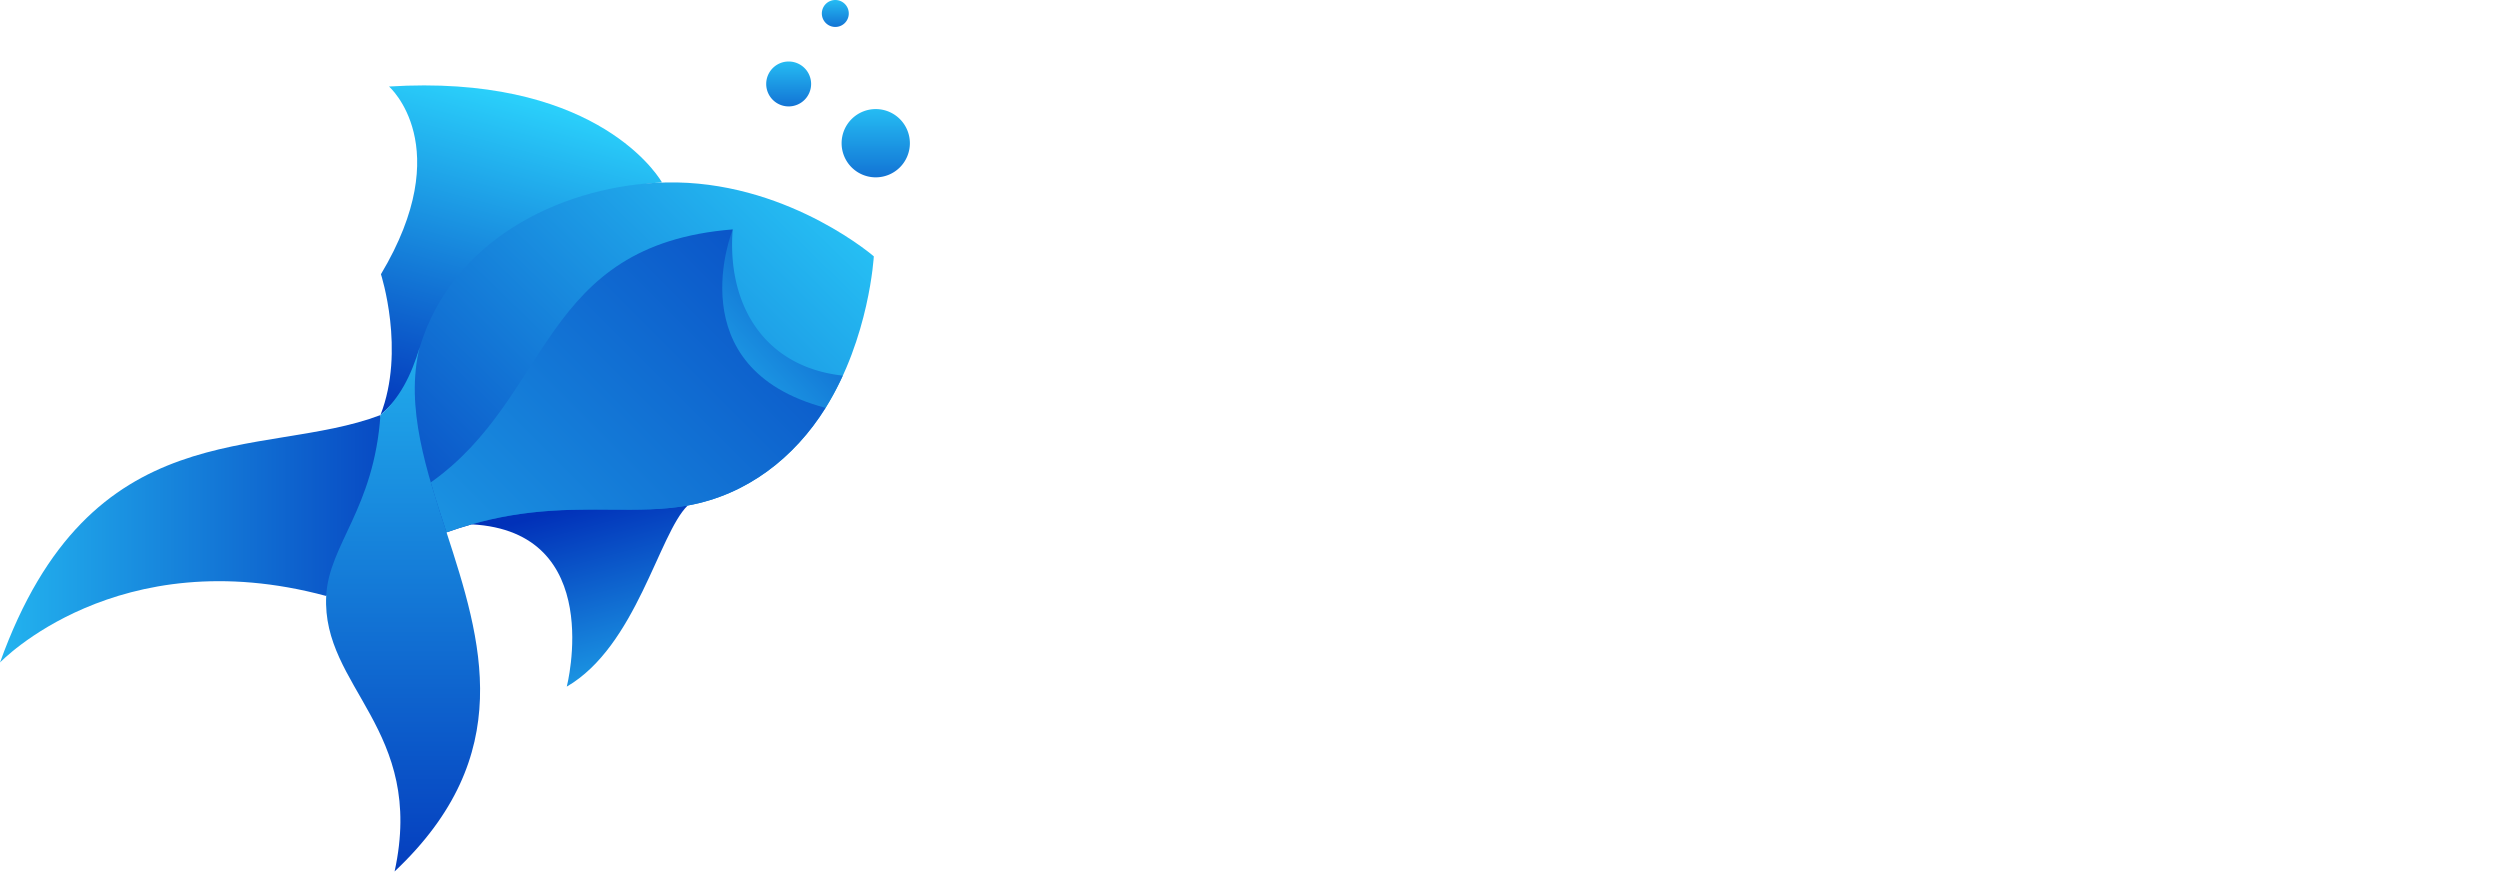 <svg xmlns="http://www.w3.org/2000/svg" xmlns:xlink="http://www.w3.org/1999/xlink" viewBox="0 0 1408.43 491.01"><defs><style>.cls-1{mask:url(#mask);filter:url(#luminosity-noclip-2);}.cls-12,.cls-16,.cls-2,.cls-20,.cls-24,.cls-28,.cls-32,.cls-6,.cls-8{mix-blend-mode:multiply;}.cls-2{fill:url(#linear-gradient);}.cls-3{mask:url(#mask-2);}.cls-4{fill:url(#linear-gradient-2);}.cls-5{mask:url(#mask-3);filter:url(#luminosity-noclip-18);}.cls-6{fill:url(#linear-gradient-3);}.cls-7{mask:url(#mask-4);filter:url(#luminosity-noclip-5);}.cls-8{fill:url(#linear-gradient-4);}.cls-9{mask:url(#mask-5);}.cls-10{fill:url(#linear-gradient-5);}.cls-11{mask:url(#mask-6);filter:url(#luminosity-noclip-7);}.cls-12{fill:url(#linear-gradient-6);}.cls-13{mask:url(#mask-7);}.cls-14{fill:url(#linear-gradient-7);}.cls-15{mask:url(#mask-8);filter:url(#luminosity-noclip-9);}.cls-16{fill:url(#linear-gradient-8);}.cls-17{mask:url(#mask-9);}.cls-18{fill:url(#linear-gradient-9);}.cls-19{mask:url(#mask-10);filter:url(#luminosity-noclip-11);}.cls-20{fill:url(#linear-gradient-10);}.cls-21{mask:url(#mask-11);}.cls-22{fill:url(#linear-gradient-11);}.cls-23{mask:url(#mask-12);filter:url(#luminosity-noclip-13);}.cls-24{fill:url(#linear-gradient-12);}.cls-25{mask:url(#mask-13);}.cls-26{fill:url(#linear-gradient-13);}.cls-27{mask:url(#mask-14);filter:url(#luminosity-noclip-15);}.cls-28{fill:url(#linear-gradient-14);}.cls-29{mask:url(#mask-15);}.cls-30{fill:url(#linear-gradient-15);}.cls-31{mask:url(#mask-16);filter:url(#luminosity-noclip-17);}.cls-32{fill:url(#linear-gradient-16);}.cls-33{mask:url(#mask-17);}.cls-34{fill:url(#linear-gradient-17);}.cls-35{mask:url(#mask-18);}.cls-36{fill:url(#linear-gradient-18);}.cls-37{isolation:isolate;}.cls-38{fill:#fff;}.cls-39{fill:url(#linear-gradient-19);}.cls-40{mask:url(#mask-19);}.cls-41{fill:#01052d;}.cls-42{mask:url(#mask-20);}.cls-43{mask:url(#mask-21);}.cls-44{fill:url(#linear-gradient-20);}.cls-45{mask:url(#mask-22);}.cls-46{mask:url(#mask-23);}.cls-47{fill:url(#linear-gradient-21);}.cls-48{mask:url(#mask-24);}.cls-49{mask:url(#mask-25);}.cls-50{fill:url(#linear-gradient-22);}.cls-51{fill:url(#linear-gradient-23);}.cls-52{fill:url(#linear-gradient-24);}.cls-53{mask:url(#mask-26);}.cls-54{fill:url(#linear-gradient-25);}.cls-55{mask:url(#mask-27);}.cls-56{fill:url(#linear-gradient-26);}.cls-57{fill:url(#linear-gradient-27);}.cls-58{fill:url(#linear-gradient-28);}.cls-59{filter:url(#luminosity-noclip-16);}.cls-60{filter:url(#luminosity-noclip-14);}.cls-61{filter:url(#luminosity-noclip-12);}.cls-62{filter:url(#luminosity-noclip-10);}.cls-63{filter:url(#luminosity-noclip-8);}.cls-64{filter:url(#luminosity-noclip-6);}.cls-65{filter:url(#luminosity-noclip-4);}.cls-66{filter:url(#luminosity-noclip-3);}.cls-67{filter:url(#luminosity-noclip);}</style><filter id="luminosity-noclip" x="213.71" y="-6315.58" width="159.86" height="32766" filterUnits="userSpaceOnUse" color-interpolation-filters="sRGB"></filter><mask id="mask" x="213.71" y="-6315.58" width="159.86" height="32766" maskUnits="userSpaceOnUse"><g class="cls-67"></g></mask><linearGradient id="linear-gradient" x1="157.49" y1="-4420.86" x2="324.82" y2="-3796.34" gradientTransform="matrix(1, 0, 0, -1, 0, -3750.84)" gradientUnits="userSpaceOnUse"><stop offset="0" stop-color="#fff"></stop><stop offset="1"></stop></linearGradient><filter id="luminosity-noclip-2" x="213.71" y="89.37" width="159.86" height="145.07" filterUnits="userSpaceOnUse" color-interpolation-filters="sRGB"></filter><mask id="mask-2" x="213.71" y="89.37" width="159.86" height="145.07" maskUnits="userSpaceOnUse"><g class="cls-1"><rect class="cls-2" x="213.71" y="89.37" width="159.86" height="145.07"></rect></g></mask><linearGradient id="linear-gradient-2" x1="157.49" y1="-4420.86" x2="324.82" y2="-3796.34" gradientTransform="matrix(1, 0, 0, -1, 0, -3750.84)" gradientUnits="userSpaceOnUse"><stop offset="0" stop-color="#fff"></stop><stop offset="1" stop-color="#fff"></stop></linearGradient><filter id="luminosity-noclip-3" x="169.21" y="-6315.58" width="48.15" height="32766" filterUnits="userSpaceOnUse" color-interpolation-filters="sRGB"></filter><mask id="mask-3" x="169.21" y="-6315.58" width="48.15" height="32766" maskUnits="userSpaceOnUse"><g class="cls-66"></g></mask><linearGradient id="linear-gradient-3" x1="230.35" y1="-3943.54" x2="174.29" y2="-4082.85" xlink:href="#linear-gradient"></linearGradient><filter id="luminosity-noclip-4" x="-0.64" y="-6315.58" width="211.73" height="32766" filterUnits="userSpaceOnUse" color-interpolation-filters="sRGB"></filter><mask id="mask-4" x="-0.64" y="-6315.58" width="211.73" height="32766" maskUnits="userSpaceOnUse"><g class="cls-65"></g></mask><linearGradient id="linear-gradient-4" x1="447.77" y1="-3989.37" x2="0.07" y2="-4107.16" xlink:href="#linear-gradient"></linearGradient><filter id="luminosity-noclip-5" x="-0.64" y="283.42" width="211.73" height="90.45" filterUnits="userSpaceOnUse" color-interpolation-filters="sRGB"></filter><mask id="mask-5" x="-0.64" y="283.42" width="211.73" height="90.45" maskUnits="userSpaceOnUse"><g class="cls-7"><rect class="cls-8" x="-0.64" y="283.42" width="211.73" height="90.45"></rect></g></mask><linearGradient id="linear-gradient-5" x1="447.77" y1="-3989.37" x2="0.07" y2="-4107.16" xlink:href="#linear-gradient-2"></linearGradient><filter id="luminosity-noclip-6" x="265.01" y="-6315.58" width="123.09" height="32766" filterUnits="userSpaceOnUse" color-interpolation-filters="sRGB"></filter><mask id="mask-6" x="265.01" y="-6315.58" width="123.09" height="32766" maskUnits="userSpaceOnUse"><g class="cls-64"></g></mask><linearGradient id="linear-gradient-6" x1="326.56" y1="-3870.83" x2="326.56" y2="-4133.49" xlink:href="#linear-gradient"></linearGradient><filter id="luminosity-noclip-7" x="265.01" y="276.9" width="123.09" height="26.51" filterUnits="userSpaceOnUse" color-interpolation-filters="sRGB"></filter><mask id="mask-7" x="265.01" y="276.9" width="123.09" height="26.51" maskUnits="userSpaceOnUse"><g class="cls-11"><rect class="cls-12" x="265.01" y="276.9" width="123.09" height="26.51"></rect></g></mask><linearGradient id="linear-gradient-7" x1="326.56" y1="-3870.83" x2="326.56" y2="-4133.49" xlink:href="#linear-gradient-2"></linearGradient><filter id="luminosity-noclip-8" x="265.01" y="-6315.58" width="75.9" height="32766" filterUnits="userSpaceOnUse" color-interpolation-filters="sRGB"></filter><mask id="mask-8" x="265.01" y="-6315.58" width="75.9" height="32766" maskUnits="userSpaceOnUse"><g class="cls-63"></g></mask><linearGradient id="linear-gradient-8" x1="302.96" y1="-3903.73" x2="302.96" y2="-4134.72" xlink:href="#linear-gradient"></linearGradient><filter id="luminosity-noclip-9" x="265.01" y="277.91" width="75.9" height="109.54" filterUnits="userSpaceOnUse" color-interpolation-filters="sRGB"></filter><mask id="mask-9" x="265.01" y="277.91" width="75.9" height="109.54" maskUnits="userSpaceOnUse"><g class="cls-15"><rect class="cls-16" x="265.01" y="277.91" width="75.9" height="109.54"></rect></g></mask><linearGradient id="linear-gradient-9" x1="302.96" y1="-3903.73" x2="302.96" y2="-4134.72" xlink:href="#linear-gradient-2"></linearGradient><filter id="luminosity-noclip-10" x="229" y="-6315.58" width="38.01" height="32766" filterUnits="userSpaceOnUse" color-interpolation-filters="sRGB"></filter><mask id="mask-10" x="229" y="-6315.58" width="38.01" height="32766" maskUnits="userSpaceOnUse"><g class="cls-62"></g></mask><linearGradient id="linear-gradient-10" x1="232.18" y1="-3923.96" x2="258.79" y2="-4049.55" xlink:href="#linear-gradient"></linearGradient><filter id="luminosity-noclip-11" x="229" y="195.06" width="38.01" height="105.49" filterUnits="userSpaceOnUse" color-interpolation-filters="sRGB"></filter><mask id="mask-11" x="229" y="195.06" width="38.01" height="105.49" maskUnits="userSpaceOnUse"><g class="cls-19"><rect class="cls-20" x="229" y="195.06" width="38.01" height="105.49"></rect></g></mask><linearGradient id="linear-gradient-11" x1="232.18" y1="-3923.96" x2="258.79" y2="-4049.55" xlink:href="#linear-gradient-2"></linearGradient><filter id="luminosity-noclip-12" x="183.04" y="-6315.58" width="80.31" height="32766" filterUnits="userSpaceOnUse" color-interpolation-filters="sRGB"></filter><mask id="mask-12" x="183.04" y="-6315.58" width="80.31" height="32766" maskUnits="userSpaceOnUse"><g class="cls-61"></g></mask><linearGradient id="linear-gradient-12" x1="223.19" y1="-4418.67" x2="223.19" y2="-4064.28" xlink:href="#linear-gradient"></linearGradient><filter id="luminosity-noclip-13" x="183.04" y="335.11" width="80.31" height="156.54" filterUnits="userSpaceOnUse" color-interpolation-filters="sRGB"></filter><mask id="mask-13" x="183.04" y="335.11" width="80.31" height="156.54" maskUnits="userSpaceOnUse"><g class="cls-23"><rect class="cls-24" x="183.04" y="335.11" width="80.31" height="156.54"></rect></g></mask><linearGradient id="linear-gradient-13" x1="223.19" y1="-4418.67" x2="223.19" y2="-4064.28" xlink:href="#linear-gradient-2"></linearGradient><filter id="luminosity-noclip-14" x="213.97" y="-6315.58" width="100.72" height="32766" filterUnits="userSpaceOnUse" color-interpolation-filters="sRGB"></filter><mask id="mask-14" x="213.97" y="-6315.58" width="100.72" height="32766" maskUnits="userSpaceOnUse"><g class="cls-60"></g></mask><linearGradient id="linear-gradient-14" x1="364.68" y1="-3919.24" x2="217.24" y2="-3823.13" xlink:href="#linear-gradient"></linearGradient><filter id="luminosity-noclip-15" x="213.97" y="48.11" width="100.72" height="109.75" filterUnits="userSpaceOnUse" color-interpolation-filters="sRGB"></filter><mask id="mask-15" x="213.97" y="48.11" width="100.72" height="109.75" maskUnits="userSpaceOnUse"><g class="cls-27"><rect class="cls-28" x="213.97" y="48.11" width="100.72" height="109.75"></rect></g></mask><linearGradient id="linear-gradient-15" x1="364.68" y1="-3919.24" x2="217.24" y2="-3823.13" xlink:href="#linear-gradient-2"></linearGradient><filter id="luminosity-noclip-16" x="213.71" y="-6315.58" width="46.69" height="32766" filterUnits="userSpaceOnUse" color-interpolation-filters="sRGB"></filter><mask id="mask-16" x="213.71" y="-6315.58" width="46.69" height="32766" maskUnits="userSpaceOnUse"><g class="cls-59"></g></mask><linearGradient id="linear-gradient-16" x1="272.59" y1="-3949.1" x2="186.86" y2="-3937.63" xlink:href="#linear-gradient"></linearGradient><filter id="luminosity-noclip-17" x="213.71" y="152.57" width="46.69" height="81.87" filterUnits="userSpaceOnUse" color-interpolation-filters="sRGB"></filter><mask id="mask-17" x="213.71" y="152.57" width="46.69" height="81.87" maskUnits="userSpaceOnUse"><g class="cls-31"><rect class="cls-32" x="213.71" y="152.57" width="46.69" height="81.87"></rect></g></mask><linearGradient id="linear-gradient-17" x1="272.59" y1="-3949.1" x2="186.86" y2="-3937.63" xlink:href="#linear-gradient-2"></linearGradient><filter id="luminosity-noclip-18" x="169.21" y="233.24" width="48.15" height="103.15" filterUnits="userSpaceOnUse" color-interpolation-filters="sRGB"></filter><mask id="mask-18" x="169.21" y="233.24" width="48.15" height="103.15" maskUnits="userSpaceOnUse"><g class="cls-5"><rect class="cls-6" x="169.21" y="233.24" width="48.15" height="103.15"></rect></g></mask><linearGradient id="linear-gradient-18" x1="230.35" y1="-3943.54" x2="174.29" y2="-4082.85" xlink:href="#linear-gradient-2"></linearGradient><linearGradient id="linear-gradient-19" x1="248.79" y1="-4000.81" x2="304.36" y2="-3795.95" gradientTransform="matrix(1, 0, 0, -1, 0, -3750.84)" gradientUnits="userSpaceOnUse"><stop offset="0" stop-color="#0131b9"></stop><stop offset="1" stop-color="#2ddaff"></stop></linearGradient><mask id="mask-19" x="213.71" y="89.37" width="159.86" height="145.07" maskUnits="userSpaceOnUse"><g id="id0"><g class="cls-3"><rect class="cls-4" x="213.71" y="89.37" width="159.86" height="145.07"></rect></g></g></mask><mask id="mask-20" x="213.97" y="48.11" width="100.72" height="109.75" maskUnits="userSpaceOnUse"><g id="id2"><g class="cls-29"><rect class="cls-30" x="213.97" y="48.11" width="100.72" height="109.75"></rect></g></g></mask><mask id="mask-21" x="213.71" y="152.57" width="46.69" height="81.87" maskUnits="userSpaceOnUse"><g id="id4"><g class="cls-33"><rect class="cls-34" x="213.71" y="152.57" width="46.69" height="81.87"></rect></g></g></mask><linearGradient id="linear-gradient-20" x1="266.23" y1="-4054.39" x2="-78.02" y2="-4054.39" xlink:href="#linear-gradient-19"></linearGradient><mask id="mask-22" x="169.21" y="233.24" width="48.15" height="103.15" maskUnits="userSpaceOnUse"><g id="id6"><g class="cls-35"><rect class="cls-36" x="169.21" y="233.24" width="48.15" height="103.15"></rect></g></g></mask><mask id="mask-23" x="-0.64" y="283.42" width="211.73" height="90.45" maskUnits="userSpaceOnUse"><g id="id8"><g class="cls-9"><rect class="cls-10" x="-0.64" y="283.42" width="211.73" height="90.45"></rect></g></g></mask><linearGradient id="linear-gradient-21" x1="325.21" y1="-4035.91" x2="367.6" y2="-4194.1" xlink:href="#linear-gradient-19"></linearGradient><mask id="mask-24" x="265.01" y="276.9" width="123.09" height="26.51" maskUnits="userSpaceOnUse"><g id="id10"><g class="cls-13"><rect class="cls-14" x="265.01" y="276.9" width="123.09" height="26.51"></rect></g></g></mask><mask id="mask-25" x="265.01" y="277.91" width="75.9" height="109.54" maskUnits="userSpaceOnUse"><g id="id12"><g class="cls-17"><rect class="cls-18" x="265.01" y="277.91" width="75.9" height="109.54"></rect></g></g></mask><linearGradient id="linear-gradient-22" x1="198.4" y1="-4113.29" x2="498.69" y2="-3803.92" xlink:href="#linear-gradient-19"></linearGradient><linearGradient id="linear-gradient-23" x1="505.92" y1="-3868.48" x2="352" y2="-4010.6" xlink:href="#linear-gradient-19"></linearGradient><linearGradient id="linear-gradient-24" x1="542.64" y1="-3805.39" x2="75.69" y2="-4272.34" xlink:href="#linear-gradient-19"></linearGradient><mask id="mask-26" x="229" y="195.06" width="38.01" height="105.49" maskUnits="userSpaceOnUse"><g id="id14"><g class="cls-21"><rect class="cls-22" x="229" y="195.06" width="38.01" height="105.49"></rect></g></g></mask><linearGradient id="linear-gradient-25" x1="227.05" y1="-4277.2" x2="227.05" y2="-3823.53" xlink:href="#linear-gradient-19"></linearGradient><mask id="mask-27" x="183.04" y="335.11" width="80.31" height="156.54" maskUnits="userSpaceOnUse"><g id="id16"><g class="cls-25"><rect class="cls-26" x="183.04" y="335.11" width="80.31" height="156.54"></rect></g></g></mask><linearGradient id="linear-gradient-26" x1="493.37" y1="-3886.65" x2="493.37" y2="-3796.12" xlink:href="#linear-gradient-19"></linearGradient><linearGradient id="linear-gradient-27" x1="444.3" y1="-3834.41" x2="444.3" y2="-3774.85" xlink:href="#linear-gradient-19"></linearGradient><linearGradient id="linear-gradient-28" x1="470.61" y1="-3780.2" x2="470.61" y2="-3744.46" xlink:href="#linear-gradient-19"></linearGradient></defs><g id="Capa_2" data-name="Capa 2"><g id="TEXT"><g class="cls-37"><path class="cls-38" d="M692.09,174.86c0,16.78-12.72,26.42-37.47,26.42H607.94V103.43h43.89c22.5,0,35.09,9.51,35.09,25.3,0,10.63-5.46,18-13.14,21.81C684.82,153.61,692.09,161.86,692.09,174.86Zm-70.18-60.11v31.32h28.66c14.26,0,22.37-5.32,22.37-15.66s-8.11-15.66-22.37-15.66Zm56.06,59c0-11.32-8.39-16.35-23.9-16.35H621.91V190h32.16C669.58,190,678,185.07,678,173.74Z"></path><path class="cls-38" d="M726.61,103.43h14v85.69h53v12.16H726.61Z"></path><path class="cls-38" d="M820,159.07V103.44h14v55.07c0,21.67,9.93,31.45,27.54,31.45s27.68-9.78,27.68-31.45V103.44h13.56v55.63c0,28.38-15.52,43.33-41.38,43.33S820,187.45,820,159.07Z"></path><path class="cls-38" d="M1015.26,189.12v12.17h-71V103.44h69.06V115.6H958.22v30.05h49.07v11.88H958.22v31.59Z"></path><path class="cls-38" d="M1073.54,124.82v21.53h43.2v21.39h-43.2v33.55h-27.68V103.44h76.75v21.38Z"></path><path class="cls-38" d="M1148.46,103.44h27.68v97.85h-27.68Z"></path><path class="cls-38" d="M1201.86,192.48l9.08-20.41a61.73,61.73,0,0,0,32.29,9.64c11.47,0,15.94-3.21,15.94-8,0-15.52-55.64-4.2-55.64-40.54,0-17.47,14.26-31.73,43.34-31.73,12.72,0,25.86,2.93,35.5,8.52l-8.52,20.55c-9.37-5-18.59-7.55-27.12-7.55-11.6,0-15.8,3.92-15.8,8.81,0,15,55.5,3.78,55.5,39.84,0,17-14.26,31.59-43.34,31.59C1227,203.24,1211.08,198.91,1201.86,192.48Z"></path><path class="cls-38" d="M1405.1,103.44v97.85h-27.68V163.12h-37.74v38.17H1312V103.44h27.68V140.2h37.74V103.44Z"></path></g><g class="cls-37"><path class="cls-38" d="M694,246.66v90.52h-21V300.07H631.94v37.11H611V246.66h21v35.69h41.12V246.66Z"></path><path class="cls-38" d="M727.11,291.92c0-26.9,20.95-46.81,49.52-46.81s49.53,19.79,49.53,46.81-21.08,46.81-49.53,46.81S727.11,318.81,727.11,291.92Zm77.84,0c0-17.2-12.15-29-28.32-29s-28.31,11.76-28.31,29,12.15,29,28.31,29S805,309.12,805,291.92Z"></path><path class="cls-38" d="M876.72,263.73h-29V246.66h78.87v17.07h-29v73.45H876.72Z"></path><path class="cls-38" d="M1027.88,263.73h-29V246.66h78.87v17.07h-29v73.45h-20.95Z"></path><path class="cls-38" d="M1104,297.35V246.66h21v49.91c0,17.2,7.5,24.31,20.17,24.31s20.17-7.11,20.17-24.31V246.66H1186v50.69c0,26.64-15.25,41.38-41,41.38S1104,324,1104,297.35Z"></path><path class="cls-38" d="M1307.06,312.48c0,15.64-12.42,24.7-36.21,24.7H1224V246.66h44.22c22.63,0,34.27,9.44,34.27,23.54a21.76,21.76,0,0,1-12,19.91C1300.59,293.34,1307.06,301.1,1307.06,312.48Zm-62.2-50v21.33h20.82c10.21,0,15.77-3.62,15.77-10.73s-5.56-10.6-15.77-10.6ZM1286,310.28c0-7.63-5.82-11.25-16.68-11.25h-24.44V321.4h24.44C1280.16,321.4,1286,318,1286,310.28Z"></path><path class="cls-38" d="M1333.18,328.25l7.11-15.77c7.63,5.56,19,9.44,29.87,9.44,12.41,0,17.45-4.14,17.45-9.7,0-16.94-52.62-5.3-52.62-38.92,0-15.39,12.41-28.19,38.14-28.19,11.38,0,23,2.72,31.42,8l-6.46,15.9a51.19,51.19,0,0,0-25.09-7.11c-12.41,0-17.19,4.66-17.19,10.35,0,16.68,52.62,5.17,52.62,38.4,0,15.13-12.54,28.06-38.4,28.06C1355.68,338.73,1341.2,334.46,1333.18,328.25Z"></path></g><path class="cls-39" d="M219.16,48.74s38.57,33.6-4.55,105.75c0,0,13.93,43-.27,79.31,10.81-9.5,20.11-21.34,25-37.49,13.38-53.18,82.27-90.39,133.6-93.55,0,0-30.15-54.64-134-54.65q-9.45,0-19.74.63Z"></path><g class="cls-40"><path class="cls-41" d="M220.66,200.5a99.83,99.83,0,0,1-6.32,33.3c10.81-9.5,20.11-21.34,25-37.49,13.38-53.18,82.27-90.39,133.6-93.55,0,0-3-5.38-10.25-12.75-61.3,5.5-120.36,40-139.07,101.8-.89,2.94-1.85,5.85-3,8.69Z"></path></g><g class="cls-42"><path class="cls-41" d="M314.05,123.31c-19.93-45-38.93-58.92-94.89-74.57,0,0,38.57,33.6-4.55,105.75a89.84,89.84,0,0,1,41.76,2.73C266.58,144.19,307,127.43,314.05,123.31Z"></path></g><g class="cls-43"><path class="cls-41" d="M214.61,154.49s13.93,43-.27,79.31c10.81-9.5,20.11-21.34,25-37.49,3.48-13.83,10.72-26.57,20.42-37.92A89.44,89.44,0,0,0,214.61,154.49Z"></path></g><path class="cls-44" d="M0,373.24S66,304,183.76,335.75c18.07-24.72,40.37-56.18,30.56-101.9C147.78,259.11,51.13,230.76,0,373.24Z"></path><g class="cls-45"><path class="cls-41" d="M183.76,335.75c18.07-24.71,40.37-56.18,30.56-101.88-7.53,45.43-40.08,47.69-44.48,98.53v0c4.56,1,9.19,2.05,13.92,3.33Z"></path></g><g class="cls-46"><path class="cls-41" d="M183.76,335.75c9.48-13,20.13-27.8,26.69-45.58-5.16-2.88-8.62-4.49-8.62-4.49S71.2,264.8,0,373.24C0,373.24,66,304,183.76,335.75Z"></path></g><path class="cls-47" d="M265.65,295.4c76.13,4,53.66,91.42,53.66,91.42,39.19-22.81,51.84-86.26,68.15-102.05-17.17-3.38-34.4-7.22-53.44-7.23-20.07,0-42.16,4.27-68.37,17.86Z"></path><g class="cls-48"><path class="cls-41" d="M265.65,295.4c12,.62,21.47,3.3,29,7.38,16.05-2.3,31.75-2.57,49.14-2.44,11.38.08,22.69.16,34-.9,3.25-6.35,6.39-11.49,9.68-14.67-17.17-3.38-34.4-7.23-53.44-7.23-20.07,0-42.16,4.27-68.37,17.86Z"></path></g><g class="cls-49"><path class="cls-41" d="M317.47,278.55c-15.61,1.94-32.61,6.89-51.82,16.85,76.13,4,53.66,91.42,53.66,91.42,21.6-19.11,30.62-76.71,6.94-99.73C323.9,284.81,320.87,281.93,317.47,278.55Z"></path></g><path class="cls-50" d="M369,103c-54.35,3.34-114.25,32.24-132.56,92.73-6.11,24.26-10.31,59-2.66,85.38,2.69,9.29,4.09,18.68,17.75,18.84q7.26-2.58,14.13-4.51c30.59-8.66,55.58-8.49,78.27-8.32,15.21.11,29.39.23,43.54-2.31,33.19-6,60-26.76,77.64-55,24.72-39.71,27.17-85.39,27.17-85.39-4.63-4-56-45.51-123.28-41.37Z"></path><path class="cls-51" d="M412.83,129.19h0s-69.62,109.4,52.27,100.53a163.06,163.06,0,0,0,9.69-18.1c-44.89-5-65.34-40.67-62-82.43Z"></path><path class="cls-52" d="M242.68,271.74c2.7,9.29,5.76,18.68,8.84,28.17,35.43-12.6,62.59-13.05,92.4-12.83,15.21.11,29.39.23,43.54-2.31,33.19-6,60-26.76,77.64-55-84.17-22.23-52.27-100.53-52.27-100.53-108.73,8.69-101.6,94-170.15,142.55Z"></path><g class="cls-53"><path class="cls-41" d="M236.43,195.69c-6.11,24.26-10.31,59-2.66,85.38,2.69,9.29,4.09,18.68,17.75,18.84q7.26-2.58,14.13-4.51l.72-.2-.14-.1s-32.78-52.61-29.8-99.41Z"></path></g><path class="cls-54" d="M214.34,233.8l0,0c-3.67,53-29.08,73-30.56,101.9-2.65,51.63,56.06,75.06,38.52,155.26,69.49-65.44,49-130.28,29.24-191.1C240.58,266.18,228,229.3,236.43,195.69c-4.88,16.14-11.28,28.61-22.09,38.11Z"></path><g class="cls-55"><path class="cls-41" d="M183.76,335.75c-2.65,51.63,56.06,75.06,38.52,155.26,20.59-19.4,33.28-38.73,40.43-57.93-.19-73.36-76.12-58.51-78.95-97.33Z"></path></g><path class="cls-56" d="M474.14,80.68a19.23,19.23,0,1,0,19.22-19.23A19.23,19.23,0,0,0,474.14,80.68Z"></path><path class="cls-57" d="M431.66,47.29a12.65,12.65,0,1,0,12.65-12.64A12.65,12.65,0,0,0,431.66,47.29Z"></path><path class="cls-58" d="M463,7.58A7.59,7.59,0,1,0,470.61,0,7.59,7.59,0,0,0,463,7.58Z"></path></g></g></svg>